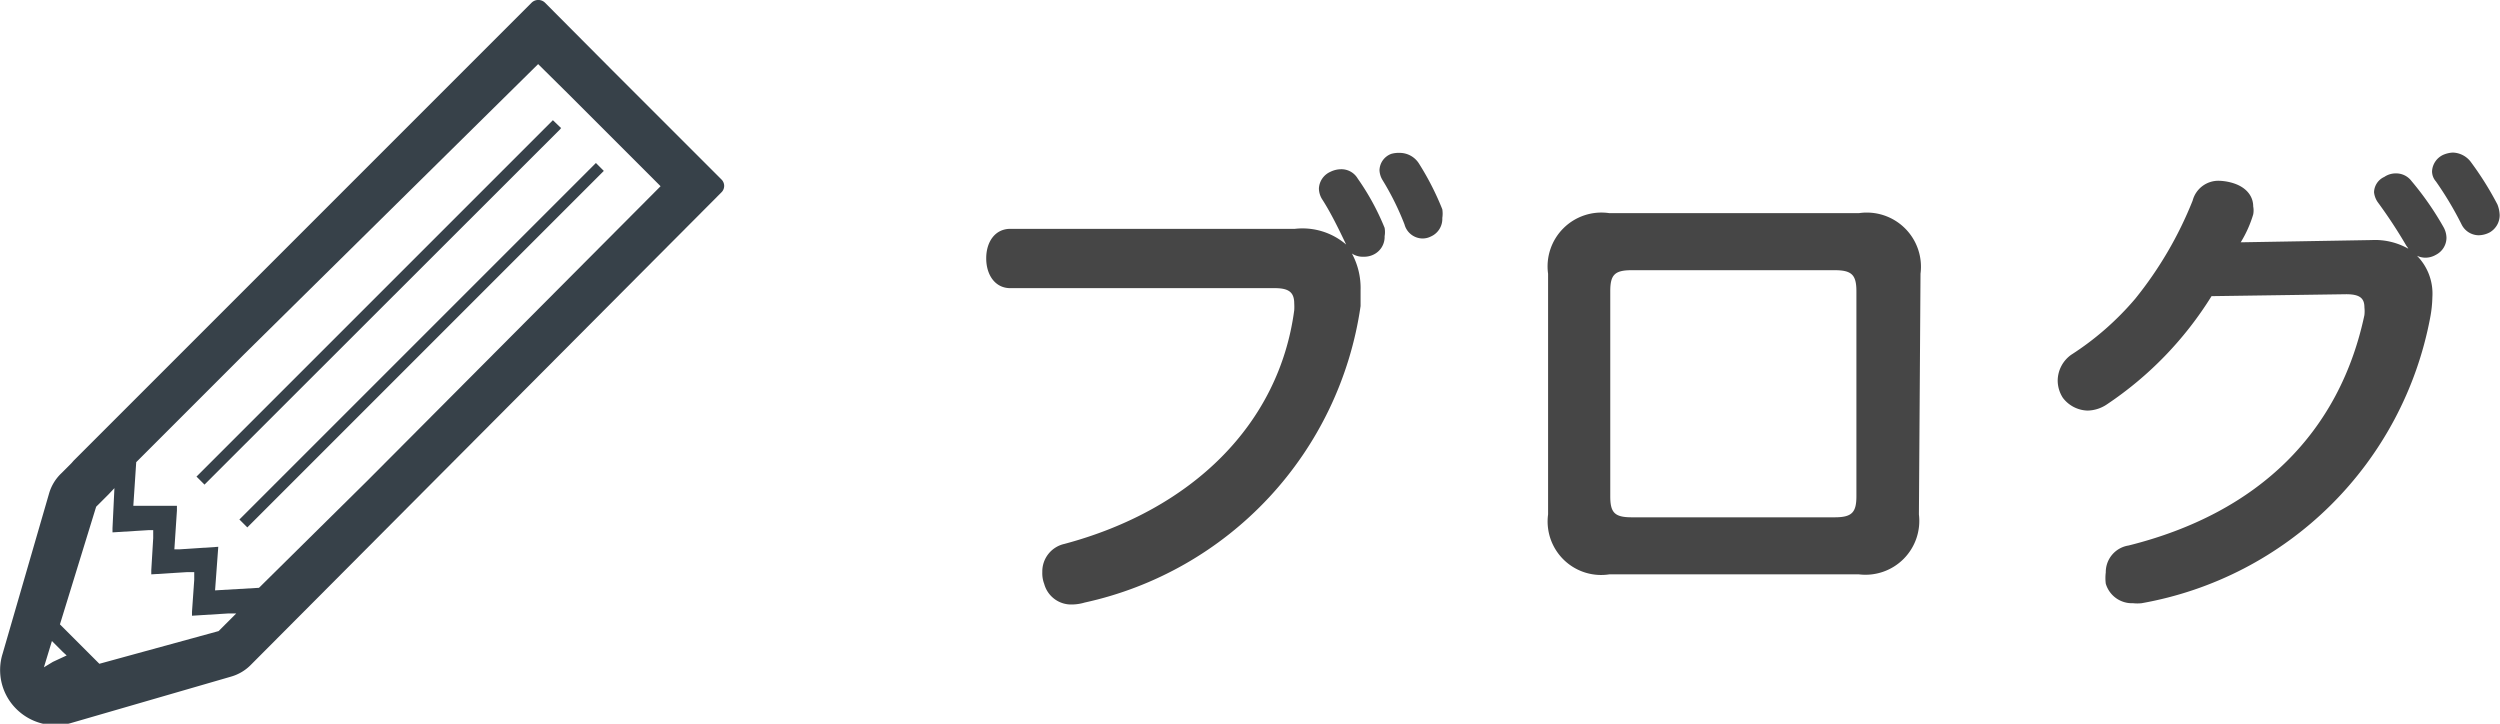 <svg xmlns="http://www.w3.org/2000/svg" viewBox="0 0 78 22.58"><defs><style>.b{fill:#374149}</style></defs><path d="M40.4 7.14a2.09 2.09 0 011.6.49c-.22-.46-.48-1-.76-1.43a.65.65 0 01-.09-.32.6.6 0 01.36-.52.76.76 0 01.33-.08.59.59 0 01.52.29 7.68 7.68 0 01.84 1.54.75.75 0 010 .26.61.61 0 01-.36.58.67.67 0 01-.3.06.61.61 0 01-.36-.1 2.26 2.26 0 01.27 1.14v.5a11.09 11.09 0 01-8.61 9.25 1.43 1.43 0 01-.39.06.87.87 0 01-.87-.64.93.93 0 01-.06-.37.88.88 0 01.69-.88c4-1.07 6.7-3.75 7.17-7.29a1.62 1.62 0 000-.21c0-.36-.18-.48-.61-.48h-8.25c-.47 0-.75-.41-.75-.93s.28-.92.75-.92zm3.28-2.37a.71.71 0 01.59.33A8.71 8.71 0 0145 6.53a.88.88 0 010 .27.6.6 0 01-.36.58.57.57 0 01-.28.06.59.59 0 01-.54-.44 8.56 8.56 0 00-.69-1.39.64.64 0 01-.09-.3.56.56 0 01.37-.51.86.86 0 01.27-.03zm16.19 11.28A1.68 1.68 0 0158 17.92h-7.79a1.67 1.67 0 01-1.91-1.87V8.54a1.68 1.68 0 011.91-1.89H58a1.69 1.69 0 011.92 1.89zm-2.63.09c.54 0 .68-.15.68-.66V9.09c0-.51-.14-.66-.68-.66h-6.33c-.54 0-.67.15-.67.66v6.39c0 .51.13.66.67.66zM74 7.49a2.11 2.11 0 011.14.27.47.47 0 00-.06-.09 15.38 15.38 0 00-.9-1.37.67.67 0 01-.11-.3.54.54 0 01.32-.48.63.63 0 01.36-.11.6.6 0 01.49.24 9.4 9.4 0 011 1.44.71.71 0 01.09.33.6.6 0 01-.33.53.65.65 0 01-.32.09.63.63 0 01-.27-.06 1.68 1.68 0 01.48 1.29 3.79 3.79 0 01-.07.65 11.14 11.14 0 01-9 8.9 1.24 1.24 0 01-.27 0 .85.85 0 01-.85-.61 1.41 1.41 0 010-.35.84.84 0 01.71-.84C70.5 16 73 13.46 73.77 9.83a1.12 1.12 0 000-.24c0-.29-.15-.41-.57-.41l-4.2.06a11.1 11.1 0 01-3.27 3.38 1.11 1.11 0 01-.6.19 1 1 0 01-.77-.4 1 1 0 01-.16-.54 1 1 0 01.42-.8 9 9 0 002-1.75 11.85 11.85 0 001.79-3.06.83.83 0 01.82-.62 1.63 1.63 0 01.36.05c.48.12.71.42.71.75a.66.66 0 010 .25 3.62 3.62 0 01-.39.87zm2.52-2.73a.73.73 0 01.56.28 9.85 9.85 0 01.84 1.34 1 1 0 01.07.33.62.62 0 01-.31.54.76.76 0 01-.35.09.6.6 0 01-.53-.34 10.56 10.56 0 00-.8-1.34.48.48 0 01-.12-.32.6.6 0 01.35-.51.87.87 0 01.3-.07z" fill="#464646"/><path class="b" d="M22.51 5.6l-3.4-3.4L17 .08a.3.3 0 00-.41 0L2.3 14.37l-.07.08-.32.32a1.41 1.41 0 00-.38.63l-1.45 5a1.71 1.71 0 00.43 1.72 1.74 1.74 0 001.7.44l5-1.45a1.41 1.41 0 00.63-.38L22.51 6a.28.28 0 000-.4zM1.37 20.82l.25-.82.34.34.12.11-.43.2zm3.27-4.28h.14v.25l-.06 1v.13l1.12-.07h.22v.24l-.07 1v.12H6l1.12-.07h.25l-.15.15-.4.4-3.72 1.02-1.23-1.23L3 15.81l.4-.4.17-.18-.06 1.25v.13zm2.07 1.88l.1-1.36-1.22.08h-.15l.08-1.21v-.15H4.16l.09-1.36 3.38-3.38L16.79 2l.93.92.35.35 2.54 2.54L11.46 15l-3.38 3.34-1.21.07z"/><path class="b" d="M17.5 4h.01l-.26-.25L6.13 14.87l.25.25 11.1-11.09.02-.03zM7.469 16.208L18.592 5.085l.247.247L7.716 16.455z"/></svg>